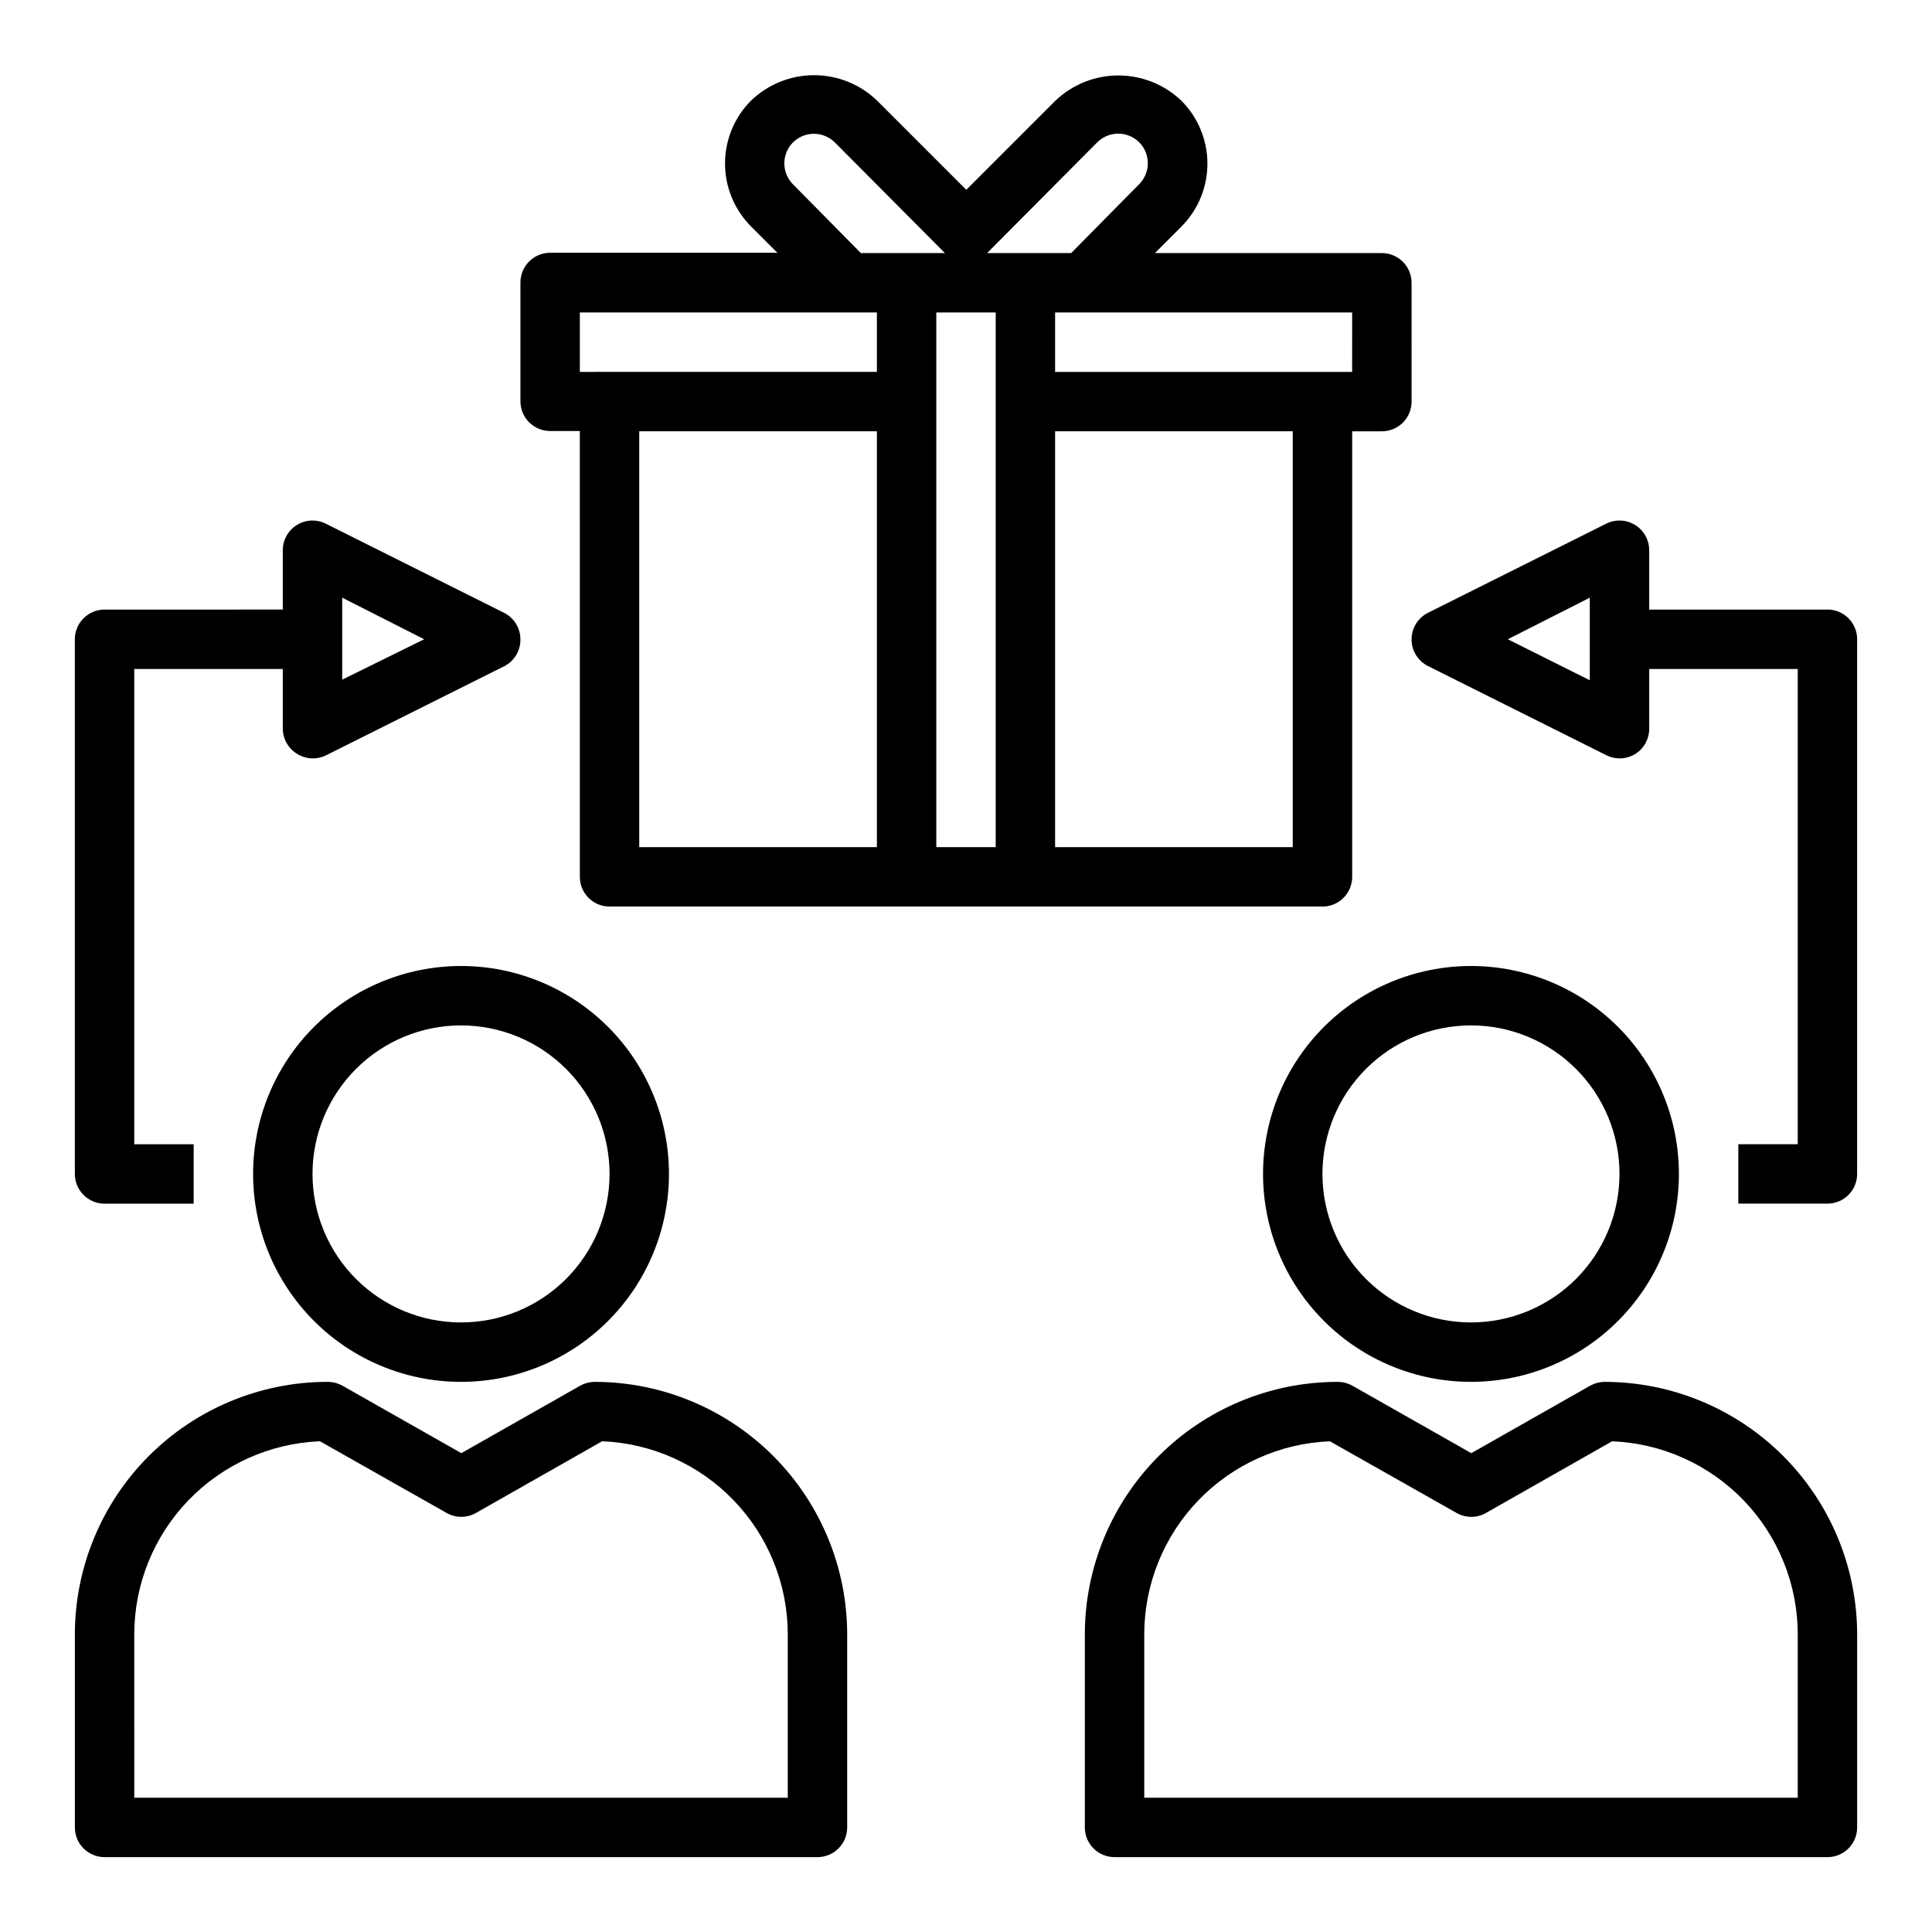 <?xml version="1.0" encoding="UTF-8"?>
<!-- Uploaded to: ICON Repo, www.iconrepo.com, Generator: ICON Repo Mixer Tools -->
<svg fill="#000000" width="800px" height="800px" version="1.1" viewBox="144 144 512 512" xmlns="http://www.w3.org/2000/svg">
 <g>
  <path d="m518.08 218.94c0-2.086-0.828-4.09-2.305-5.566-1.477-1.477-3.481-2.305-5.566-2.305h-60.141l7.008-7.008h-0.004c4.422-4.426 6.906-10.43 6.906-16.688s-2.484-12.262-6.906-16.688c-4.496-4.293-10.473-6.688-16.688-6.688-6.215 0-12.195 2.394-16.691 6.688l-23.617 23.617-23.617-23.617h0.004c-4.488-4.336-10.488-6.758-16.727-6.758-6.242 0-12.238 2.422-16.73 6.758-4.398 4.422-6.867 10.41-6.867 16.648 0 6.238 2.469 12.223 6.867 16.648l7.008 7.008h-60.223c-4.348 0-7.871 3.523-7.871 7.871v31.488c0 2.086 0.828 4.09 2.305 5.566 1.477 1.477 3.481 2.305 5.566 2.305h7.871l0.004 118.16c0 2.086 0.828 4.09 2.305 5.566 1.477 1.477 3.477 2.305 5.566 2.305h188.93c2.09 0 4.094-0.828 5.566-2.305 1.477-1.477 2.309-3.481 2.309-5.566v-118.08h7.871c2.086 0 4.09-0.828 5.566-2.305 1.477-1.477 2.305-3.477 2.305-5.566zm-83.285-37.234c3.07-3.051 8.027-3.051 11.098 0 3.055 3.07 3.055 8.031 0 11.102l-18.023 18.262h-22.281zm-26.922 186.8h-15.746v-141.7h15.742zm-53.766-175.7c-3-3.062-3-7.961 0-11.023 1.477-1.488 3.488-2.328 5.59-2.328 2.098 0 4.109 0.84 5.586 2.328l29.129 29.285h-22.277zm-56.441 34.004h78.719v15.742l-78.719 0.004zm15.742 31.488h62.977v110.21h-62.977zm173.18 110.21h-62.977v-110.21h62.977zm15.742-125.95h-78.719v-15.746h78.723z"/>
  <path d="m171.71 636.16h188.93c2.09 0 4.09-0.832 5.566-2.305 1.477-1.477 2.309-3.481 2.309-5.566v-51.172c-0.023-17.738-7.078-34.746-19.621-47.289-12.547-12.543-29.551-19.602-47.293-19.621-1.348 0.02-2.676 0.371-3.856 1.023l-31.488 17.871-31.488-17.871c-1.23-0.676-2.613-1.027-4.016-1.023-17.738 0.02-34.746 7.078-47.293 19.621-12.543 12.543-19.598 29.551-19.621 47.289v51.172c0 2.086 0.832 4.09 2.309 5.566 1.477 1.473 3.477 2.305 5.566 2.305zm7.871-59.039v-0.004c0.008-13.23 5.137-25.941 14.305-35.48 9.172-9.535 21.676-15.156 34.895-15.688l33.535 18.973c2.438 1.406 5.438 1.406 7.871 0l33.379-18.973c13.219 0.531 25.723 6.152 34.895 15.688 9.168 9.539 14.297 22.25 14.305 35.48v43.297h-173.18z"/>
  <path d="m266.18 400c-14.617 0-28.633 5.805-38.965 16.137-10.336 10.336-16.141 24.352-16.141 38.965 0 14.617 5.805 28.633 16.141 38.965 10.332 10.336 24.348 16.141 38.965 16.141 14.613 0 28.629-5.805 38.961-16.141 10.336-10.332 16.141-24.348 16.141-38.965 0-14.613-5.805-28.629-16.141-38.965-10.332-10.332-24.348-16.137-38.961-16.137zm0 94.465v-0.004c-10.441 0-20.453-4.144-27.832-11.527-7.383-7.379-11.531-17.391-11.531-27.832 0-10.438 4.148-20.449 11.531-27.832 7.379-7.379 17.391-11.527 27.832-11.527 10.438 0 20.449 4.148 27.832 11.527 7.379 7.383 11.527 17.395 11.527 27.832 0 10.441-4.148 20.453-11.527 27.832-7.383 7.383-17.395 11.527-27.832 11.527z"/>
  <path d="m569.25 510.21c-1.348 0.02-2.672 0.371-3.856 1.023l-31.488 17.871-31.488-17.871c-1.23-0.676-2.613-1.027-4.016-1.023-17.738 0.02-34.746 7.078-47.289 19.621-12.547 12.543-19.602 29.551-19.621 47.289v51.172c0 2.086 0.828 4.09 2.305 5.566 1.477 1.473 3.477 2.305 5.566 2.305h188.93c2.086 0 4.09-0.832 5.566-2.305 1.473-1.477 2.305-3.481 2.305-5.566v-51.172c-0.023-17.738-7.078-34.746-19.621-47.289-12.547-12.543-29.551-19.602-47.293-19.621zm51.168 110.21h-173.18v-43.297c0.012-13.23 5.137-25.941 14.305-35.48 9.172-9.535 21.676-15.156 34.895-15.688l33.535 18.973c2.438 1.406 5.438 1.406 7.871 0l33.379-18.973c13.219 0.531 25.723 6.152 34.895 15.688 9.168 9.539 14.297 22.25 14.305 35.48z"/>
  <path d="m478.72 455.1c0 14.617 5.805 28.633 16.141 38.965 10.332 10.336 24.348 16.141 38.965 16.141 14.613 0 28.629-5.805 38.965-16.141 10.332-10.332 16.137-24.348 16.137-38.965 0-14.613-5.805-28.629-16.137-38.965-10.336-10.332-24.352-16.137-38.965-16.137-14.617 0-28.633 5.805-38.965 16.137-10.336 10.336-16.141 24.352-16.141 38.965zm55.105-39.359c10.438 0 20.449 4.148 27.832 11.527 7.379 7.383 11.527 17.395 11.527 27.832 0 10.441-4.148 20.453-11.527 27.832-7.383 7.383-17.395 11.527-27.832 11.527-10.441 0-20.453-4.144-27.832-11.527-7.383-7.379-11.531-17.391-11.531-27.832 0-10.438 4.148-20.449 11.531-27.832 7.379-7.379 17.391-11.527 27.832-11.527z"/>
  <path d="m628.29 305.54h-47.234v-15.746c-0.008-2.727-1.43-5.258-3.754-6.684-2.324-1.43-5.223-1.551-7.66-0.32l-47.23 23.617v-0.004c-2.648 1.336-4.324 4.043-4.332 7.008-0.02 2.992 1.656 5.738 4.332 7.086l47.23 23.617v-0.004c2.504 1.289 5.508 1.137 7.871-0.391 2.246-1.48 3.582-4.004 3.543-6.691v-15.746h39.359v125.95h-15.742v15.742h23.617v0.004c2.086 0 4.09-0.832 5.566-2.309 1.473-1.477 2.305-3.477 2.305-5.566v-141.7c0-2.086-0.832-4.09-2.305-5.566-1.477-1.477-3.481-2.305-5.566-2.305zm-62.977 18.734-21.727-10.863 21.727-11.02z"/>
  <path d="m171.71 462.98h23.613v-15.746h-15.742v-125.95h39.359v15.746c-0.004 2.719 1.395 5.25 3.699 6.691 2.367 1.527 5.367 1.68 7.875 0.391l47.23-23.617v0.004c2.613-1.391 4.223-4.129 4.172-7.086-0.008-2.965-1.684-5.672-4.328-7.008l-47.23-23.617-0.004 0.004c-2.438-1.23-5.336-1.109-7.66 0.32-2.324 1.426-3.746 3.957-3.754 6.684v15.742l-47.23 0.004c-4.348 0-7.875 3.523-7.875 7.871v141.7c0 2.09 0.832 4.09 2.309 5.566 1.477 1.477 3.477 2.309 5.566 2.309zm62.977-160.59 21.727 11.02-21.727 10.707z"/>
 </g>
</svg>